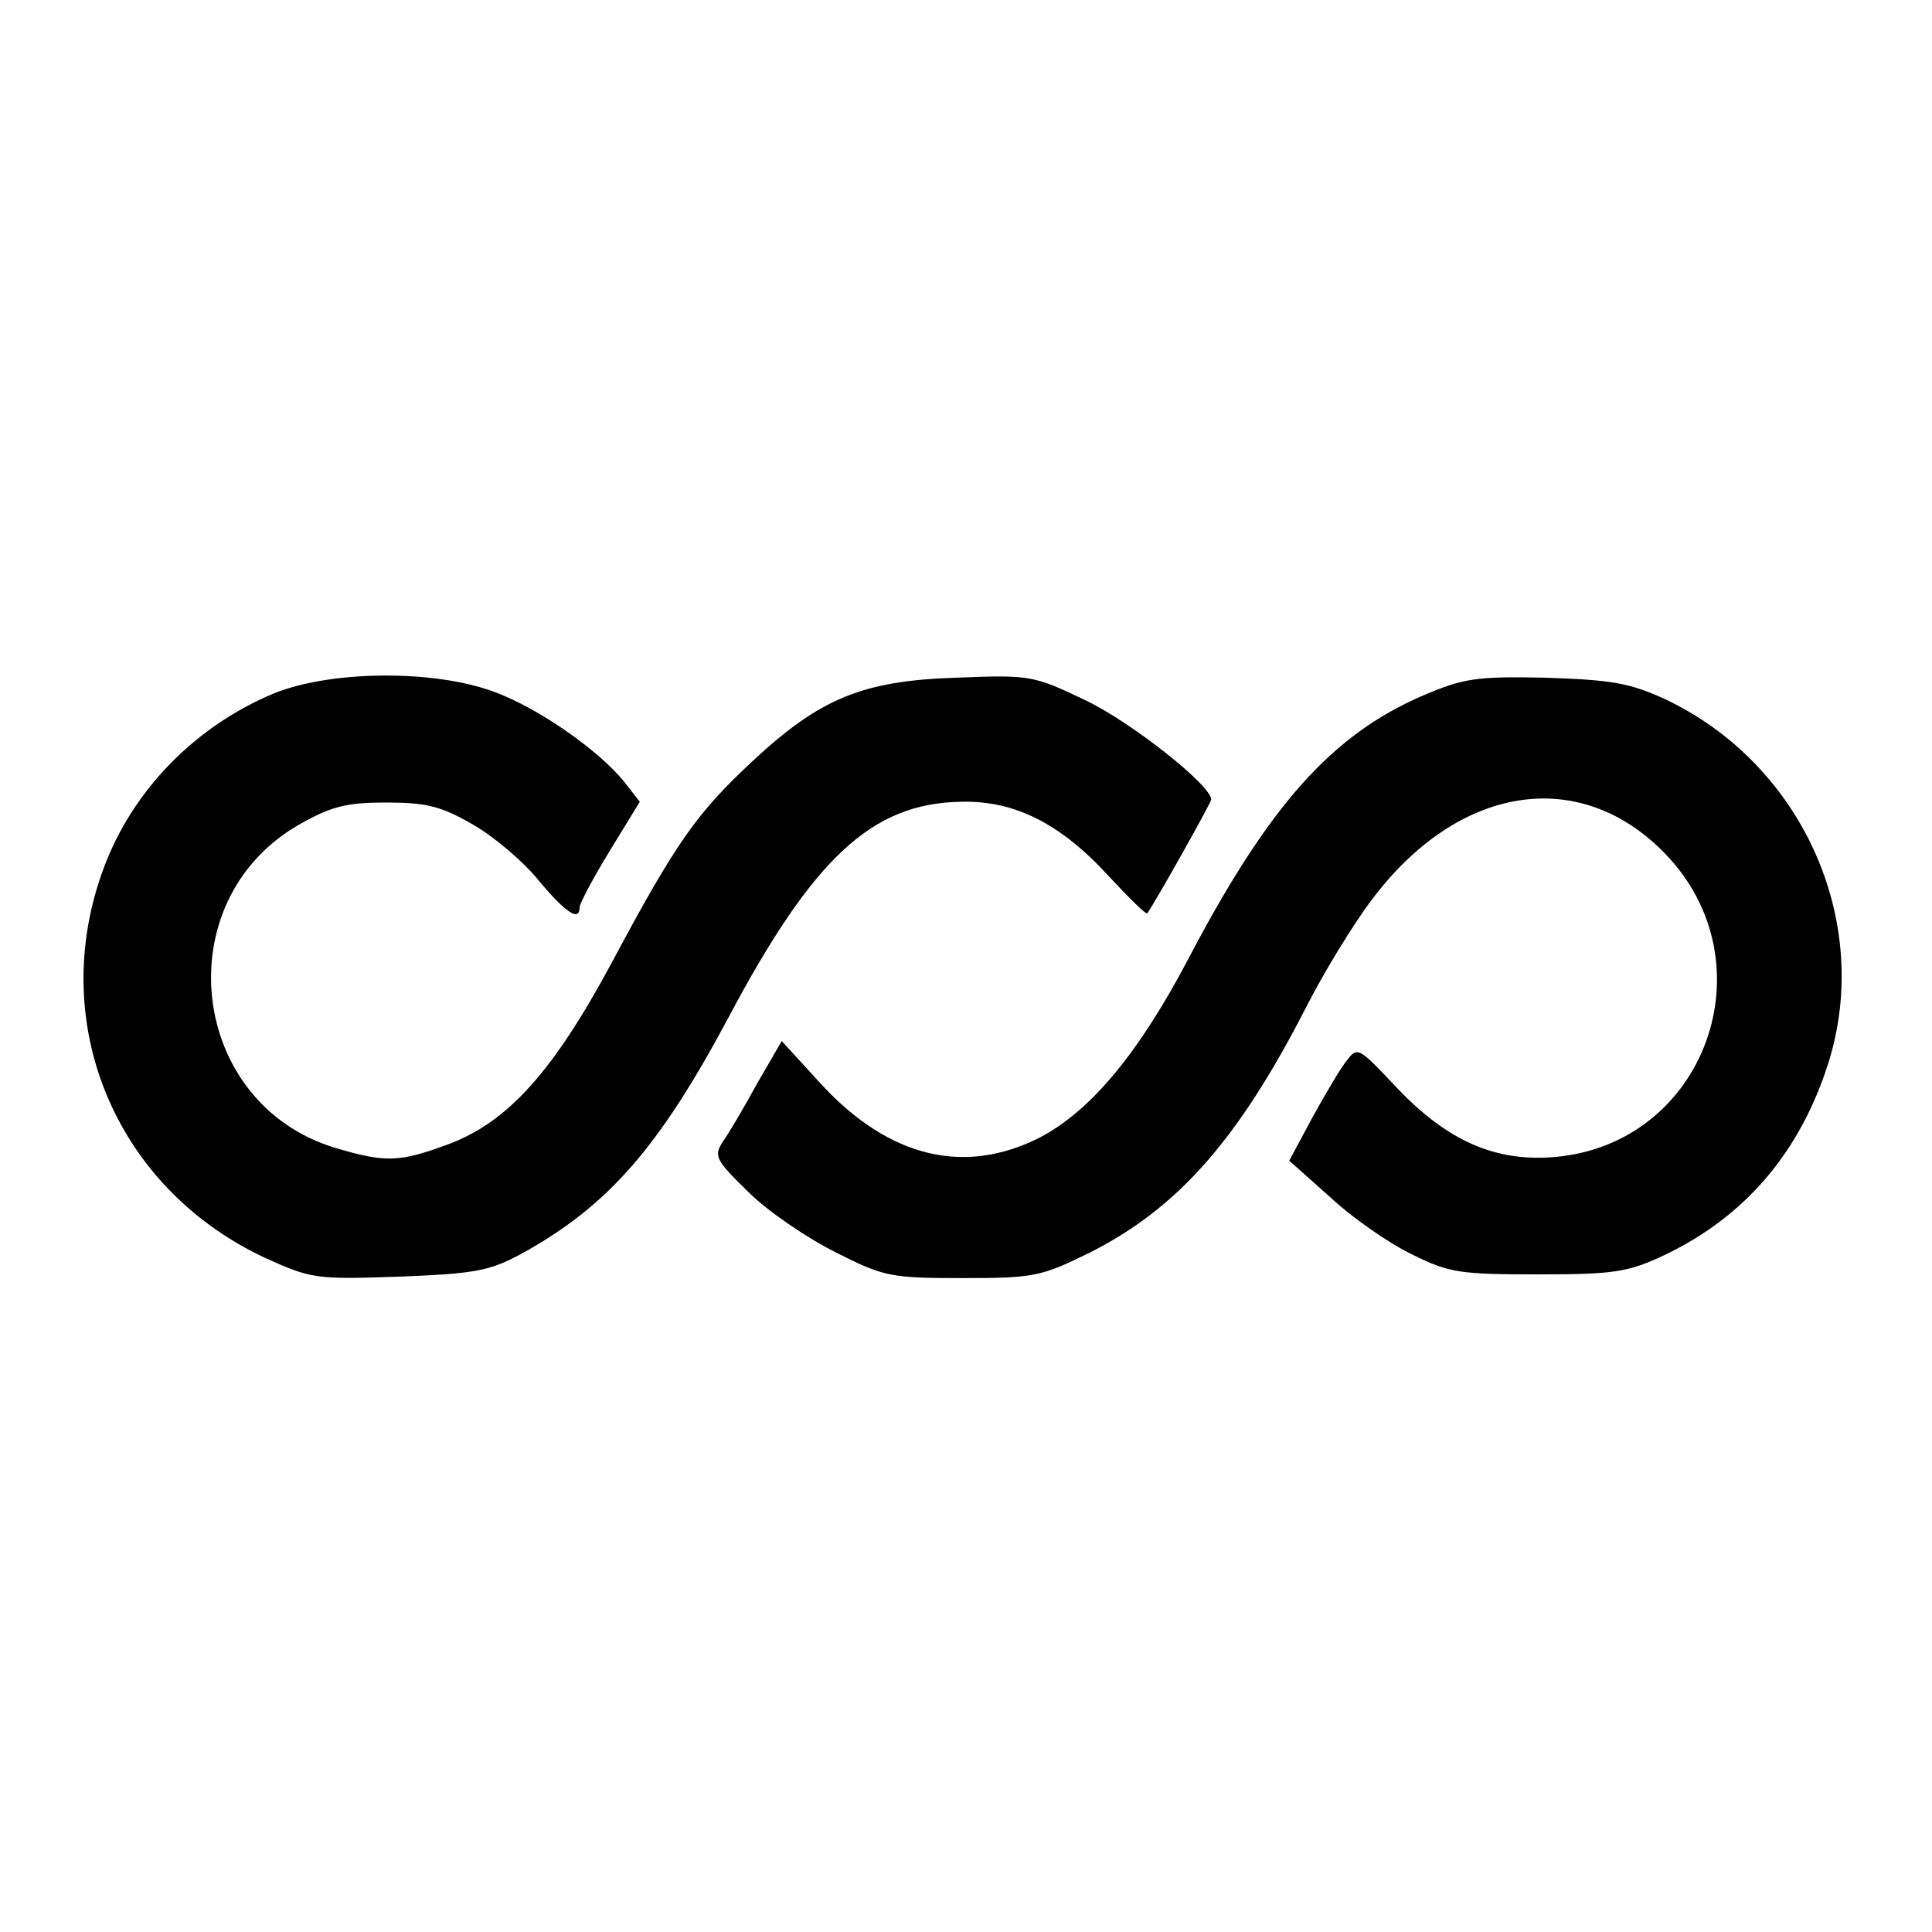 <?xml version="1.0" standalone="no"?>
<!DOCTYPE svg PUBLIC "-//W3C//DTD SVG 20010904//EN"
 "http://www.w3.org/TR/2001/REC-SVG-20010904/DTD/svg10.dtd">
<svg version="1.0" xmlns="http://www.w3.org/2000/svg"
 width="260pt" height="260pt" viewBox="0 0 260 260"
 preserveAspectRatio="xMidYMid meet">
<g transform="translate(0,260) scale(0.1,-0.1)"
fill="#000000" stroke="none">
<path d="M369 1667 c-106 -44 -190 -130 -229 -234 -78 -208 14 -430 215 -525
64 -29 69 -30 183 -26 104 4 122 8 166 32 115 64 183 142 276 316 114 215 193
289 313 291 72 2 134 -29 199 -100 27 -29 50 -52 52 -50 12 17 86 149 86 153
0 19 -106 103 -168 133 -71 34 -75 35 -175 31 -125 -4 -183 -27 -275 -113 -74
-69 -102 -108 -189 -271 -78 -145 -139 -214 -220 -244 -65 -24 -84 -25 -151
-5 -198 59 -229 332 -50 435 44 25 64 30 118 30 54 0 74 -5 117 -30 28 -16 68
-50 88 -75 36 -43 55 -56 55 -36 0 5 18 39 40 75 l41 67 -21 27 c-34 42 -115
99 -175 121 -81 30 -219 29 -296 -2z"/>
<path d="M1915 1664 c-123 -53 -207 -148 -314 -351 -68 -130 -133 -208 -202
-244 -101 -51 -202 -27 -293 71 l-54 59 -33 -57 c-17 -31 -38 -67 -46 -78 -13
-20 -10 -25 34 -68 26 -26 79 -62 117 -81 65 -33 74 -35 171 -35 97 0 106 2
173 35 118 60 199 152 291 332 23 45 62 109 87 142 116 155 280 181 395 62
142 -147 54 -390 -148 -408 -80 -7 -145 21 -214 94 -52 55 -52 55 -68 34 -9
-12 -29 -46 -46 -77 l-30 -56 55 -49 c30 -28 79 -62 110 -77 50 -25 65 -27
170 -27 103 0 121 3 170 26 109 52 183 139 221 260 59 190 -36 401 -220 488
-48 22 -72 26 -161 29 -94 2 -111 -1 -165 -24z"/>
</g>
</svg>
